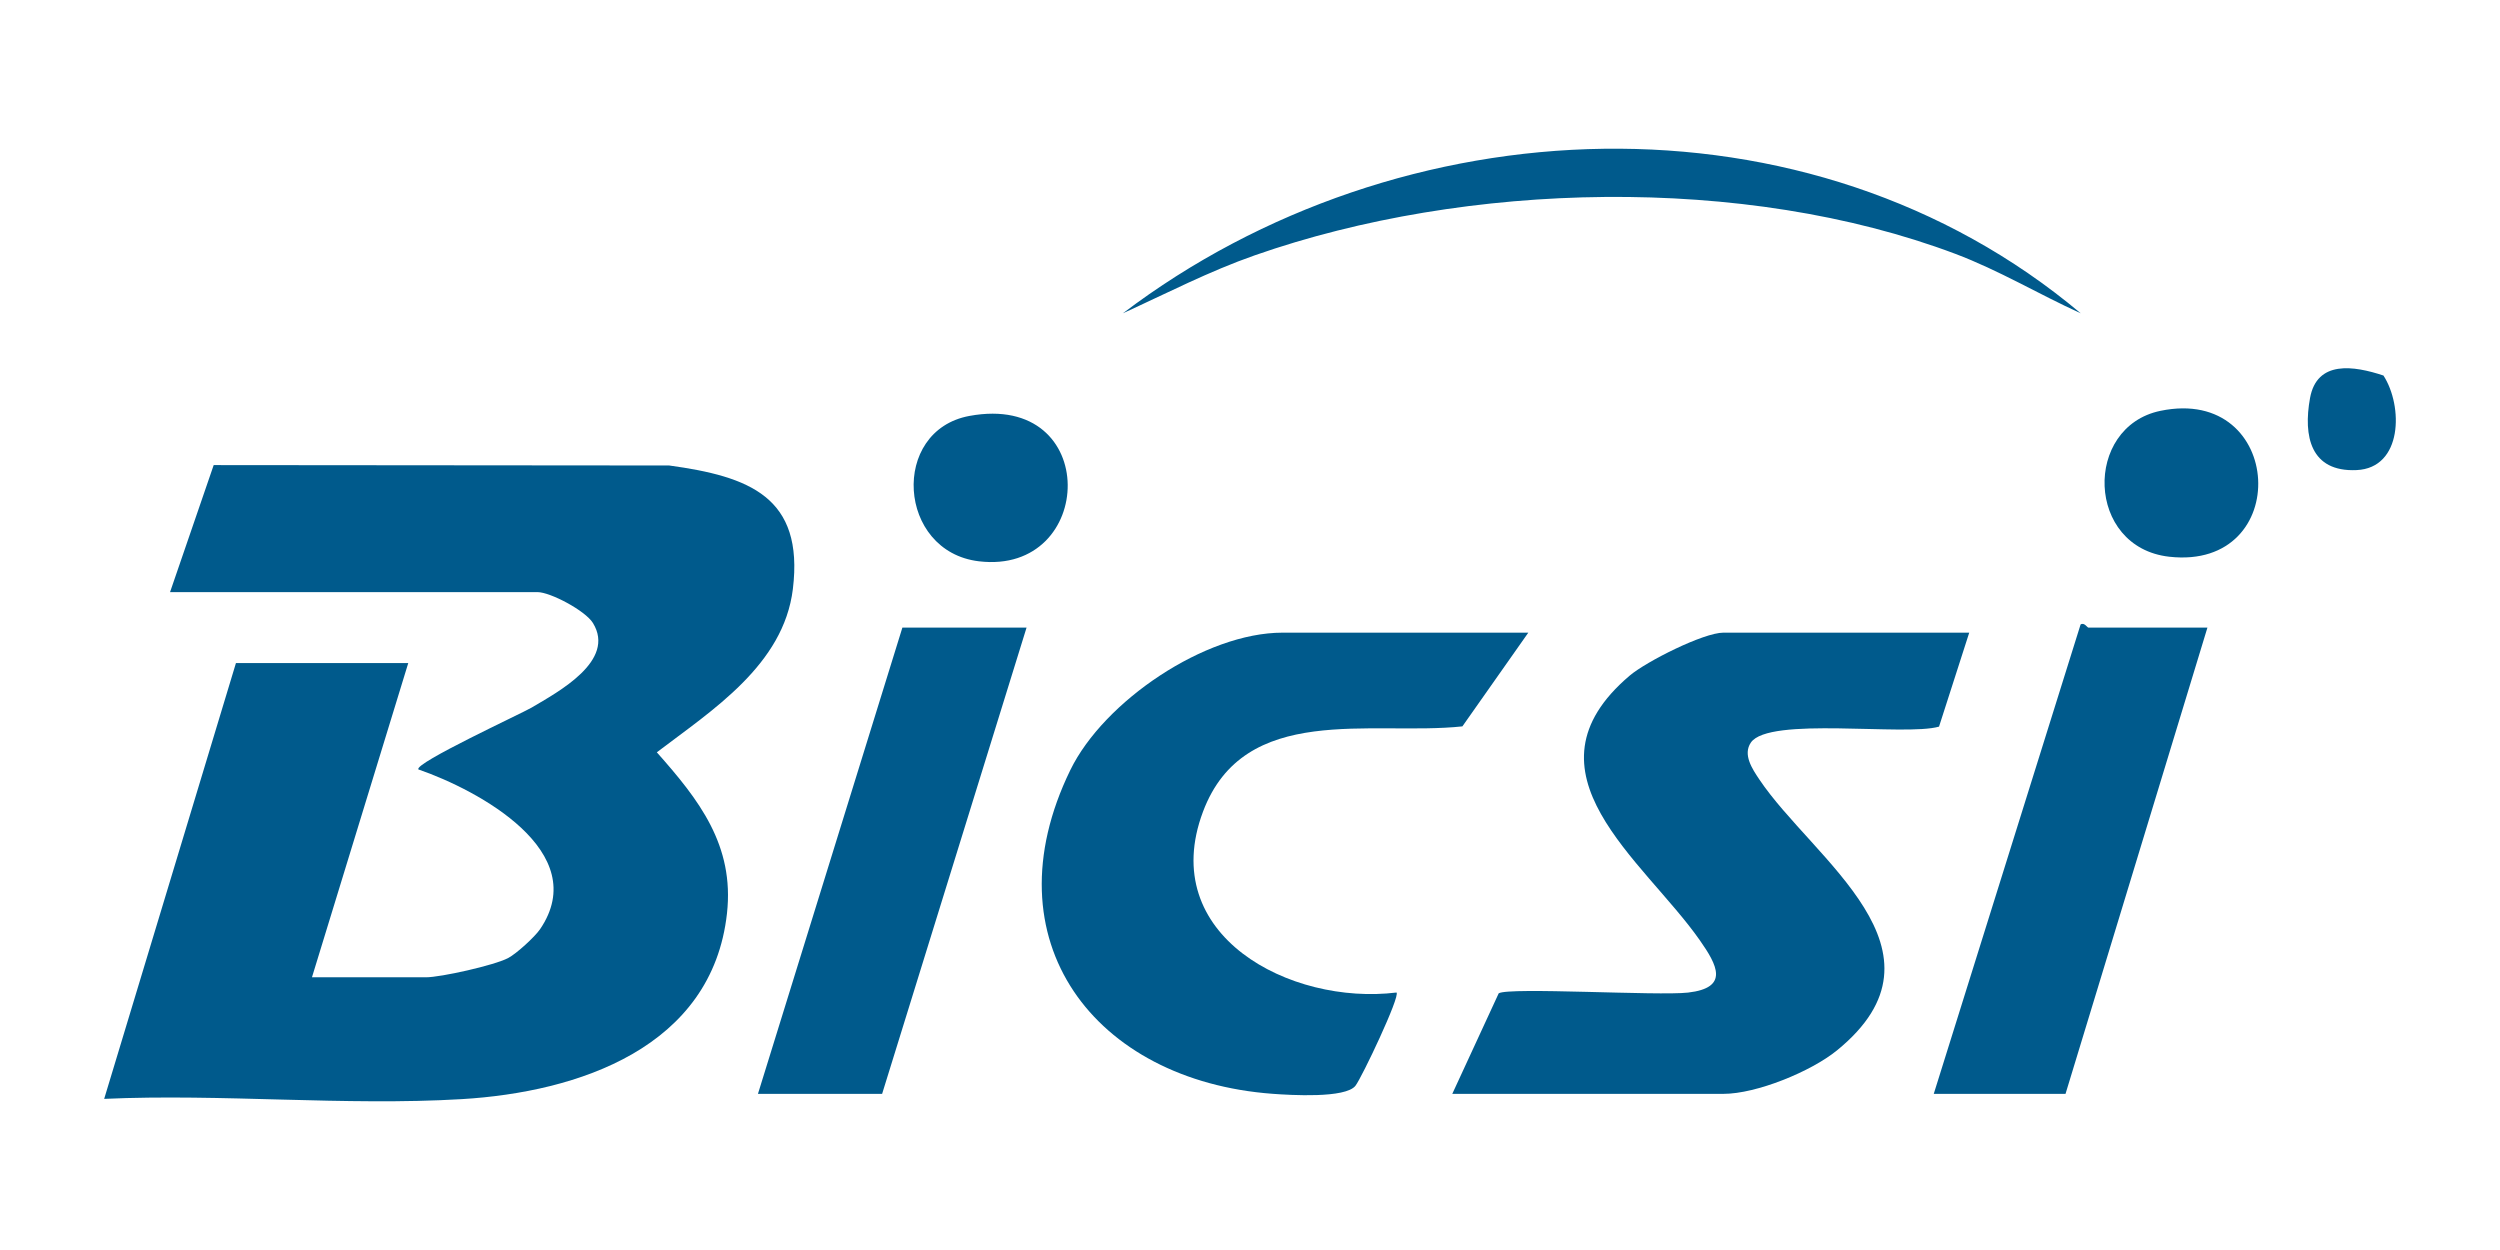 <?xml version="1.0" encoding="UTF-8"?><svg id="a" xmlns="http://www.w3.org/2000/svg" viewBox="0 0 600 300"><path d="M40.812,142.107l10.473-30.485,109.319.094c19.183,2.638,32.383,7.514,29.685,29.647-2.222,18.223-19.348,29.074-32.652,39.191,10.09,11.364,18.652,22.278,16.838,38.663-3.565,32.209-35.695,42.906-63.671,44.575-27.985,1.669-57.648-1.339-85.803-.063l31.625-104.594h41.356l-23.111,75.414h27.368c3.53,0,16.365-2.859,19.711-4.616,2.018-1.06,6.414-5.087,7.668-6.929,12.621-18.528-14.754-33.346-29.201-38.34-1.111-1.472,24.817-13.452,27.128-14.818,6.474-3.829,20.343-11.258,14.757-20.329-1.828-2.967-10.238-7.411-13.303-7.411H40.812Z" fill="#005a8c"/><path d="M472.616,151.838l-7.249,22.552c-8.119,2.35-40.829-2.51-45.158,3.825-1.974,2.889.334,6.316,2.011,8.824,12.883,19.259,47.978,41.14,18.667,65.045-6.248,5.096-19.344,10.443-27.264,10.443h-65.075l11.141-24.128c2.433-1.523,38.322.642,45.442-.177,9.982-1.148,6.99-6.616,2.809-12.584-13.522-19.296-44.105-40.302-16.832-63.473,4.009-3.406,17.754-10.327,22.515-10.327h58.993Z" fill="#005a8c"/><path d="M366.794,151.838l-15.822,22.493c-21.842,2.31-52.361-5.854-62.249,20.463-11.163,29.71,20.966,46.544,46.442,43.411.934.907-8.324,20.399-9.852,22.371-2.378,3.069-15.601,2.256-19.929,1.935-42.671-3.172-68.44-36.743-48.515-77.677,8.076-16.592,32.407-32.996,50.933-32.996h58.993Z" fill="#005a8c"/><path d="M529.784,150.622l-34.058,111.904h-31.625l35.237-112.641c.847-.609,1.625.736,1.862.736h28.584Z" fill="#005a8c"/><polygon points="246.375 150.622 211.709 262.526 181.909 262.526 216.574 150.622 246.375 150.622" fill="#005a8c"/><path d="M499.375,75.196c-10.135-4.611-19.618-10.327-30.107-14.277-50.683-19.085-117.296-17.432-168.107.351-10.933,3.826-21.192,9.137-31.675,13.926,66.532-50.447,164.605-54.86,229.889,0Z" fill="#005a8c"/><path d="M232.665,99.821c31.748-5.854,30.39,38.256,2.272,34.89-19.589-2.345-21.322-31.377-2.272-34.89Z" fill="#005a8c"/><path d="M518.505,98.601c29.821-6.193,31.991,38.36,2.126,35.016-20.05-2.245-20.637-31.172-2.126-35.016Z" fill="#005a8c"/><path d="M572.032,90.128c4.741,7.335,4.624,22.199-6.458,22.694s-12.811-8.166-11.17-17.265c1.651-9.156,10.495-7.803,17.628-5.429Z" fill="#005a8c"/><rect width="600" height="300" fill="none"/></svg>